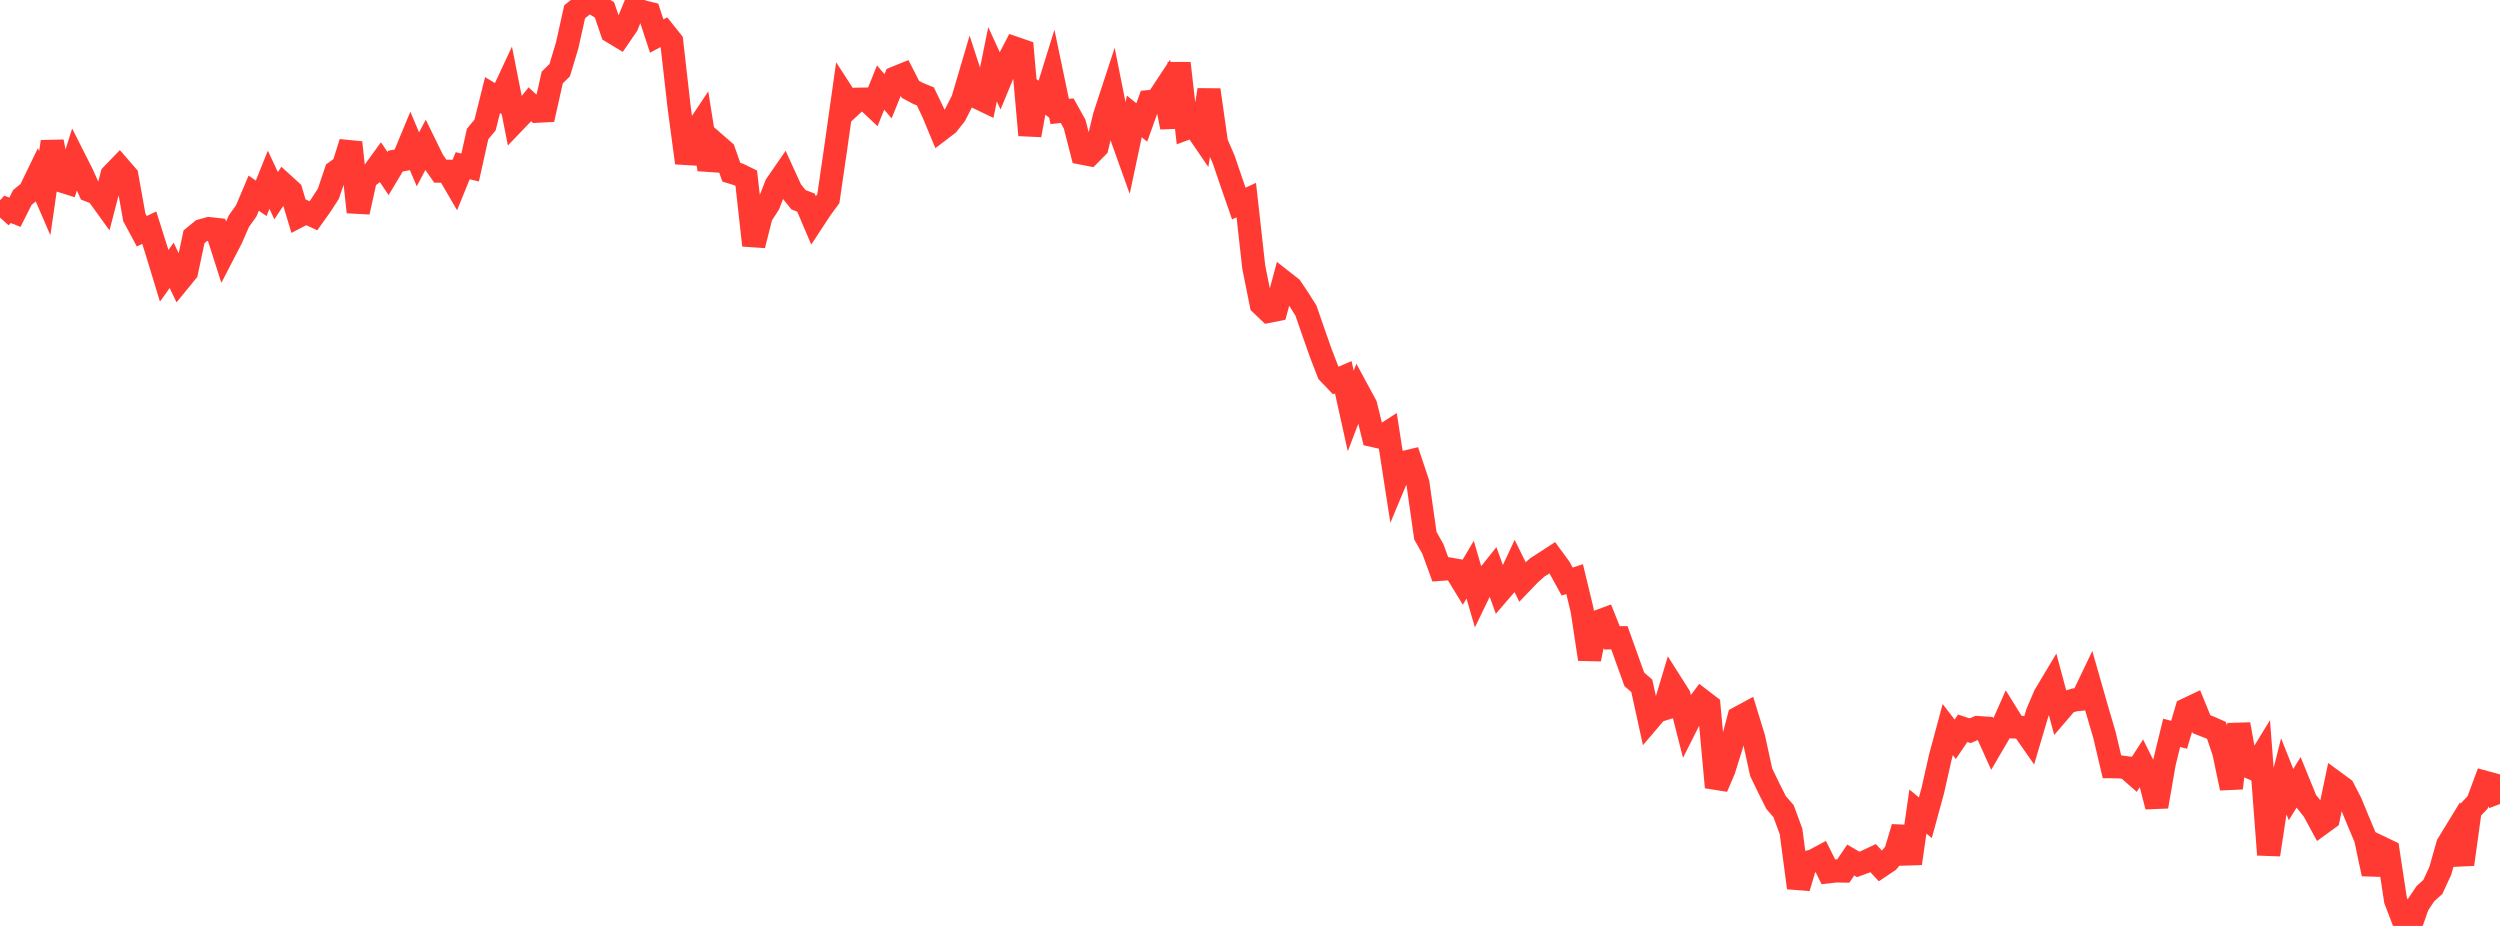 <?xml version="1.0" standalone="no"?>
<!DOCTYPE svg PUBLIC "-//W3C//DTD SVG 1.1//EN" "http://www.w3.org/Graphics/SVG/1.1/DTD/svg11.dtd">

<svg width="135" height="50" viewBox="0 0 135 50" preserveAspectRatio="none" 
  xmlns="http://www.w3.org/2000/svg"
  xmlns:xlink="http://www.w3.org/1999/xlink">


<polyline points="0.0, 11.747 0.403, 11.303 0.806, 11.462 1.209, 10.661 1.612, 10.331 2.015, 9.499 2.418, 10.43 2.821, 7.65 3.224, 9.741 3.627, 9.868 4.03, 8.59 4.433, 9.387 4.836, 10.286 5.239, 10.441 5.642, 10.999 6.045, 9.447 6.448, 9.03 6.851, 9.494 7.254, 11.74 7.657, 12.488 8.06, 12.294 8.463, 13.57 8.866, 14.893 9.269, 14.329 9.672, 15.17 10.075, 14.677 10.478, 12.786 10.881, 12.456 11.284, 12.344 11.687, 12.389 12.09, 13.65 12.493, 12.872 12.896, 11.949 13.299, 11.382 13.701, 10.431 14.104, 10.709 14.507, 9.705 14.91, 10.568 15.313, 9.959 15.716, 10.325 16.119, 11.675 16.522, 11.466 16.925, 11.652 17.328, 11.084 17.731, 10.463 18.134, 9.269 18.537, 8.981 18.94, 7.695 19.343, 11.451 19.746, 9.63 20.149, 9.329 20.552, 8.772 20.955, 9.37 21.358, 8.699 21.761, 8.623 22.164, 7.65 22.567, 8.603 22.97, 7.84 23.373, 8.664 23.776, 9.242 24.179, 9.248 24.582, 9.94 24.985, 8.949 25.388, 9.045 25.791, 7.235 26.194, 6.75 26.597, 5.136 27.0, 5.378 27.403, 4.514 27.806, 6.556 28.209, 6.135 28.612, 5.632 29.015, 6.005 29.418, 5.985 29.821, 4.186 30.224, 3.79 30.627, 2.453 31.03, 0.637 31.433, 0.316 31.836, 0.0 32.239, 0.286 32.642, 0.535 33.045, 1.72 33.448, 1.963 33.851, 1.375 34.254, 0.401 34.657, 0.621 35.06, 0.719 35.463, 1.946 35.866, 1.732 36.269, 2.237 36.672, 5.781 37.075, 8.797 37.478, 7.22 37.881, 6.613 38.284, 9.149 38.687, 7.812 39.09, 8.163 39.493, 9.301 39.896, 9.424 40.299, 9.62 40.701, 13.247 41.104, 11.653 41.507, 11.026 41.91, 9.987 42.313, 9.404 42.716, 10.286 43.119, 10.787 43.522, 10.941 43.925, 11.889 44.328, 11.275 44.731, 10.725 45.134, 7.959 45.537, 5.108 45.94, 5.731 46.343, 5.357 46.746, 5.351 47.149, 5.731 47.552, 4.725 47.955, 5.2 48.358, 4.201 48.761, 4.038 49.164, 4.825 49.567, 5.04 49.97, 5.206 50.373, 6.045 50.776, 7.013 51.179, 6.706 51.582, 6.193 51.985, 5.394 52.388, 4.029 52.791, 5.263 53.194, 5.457 53.597, 3.469 54.0, 4.348 54.403, 3.373 54.806, 2.6 55.209, 2.739 55.612, 7.297 56.015, 5.087 56.418, 5.391 56.821, 4.093 57.224, 6.019 57.627, 5.976 58.03, 6.7 58.433, 8.27 58.836, 8.348 59.239, 7.938 59.642, 6.266 60.045, 5.036 60.448, 7.057 60.851, 8.184 61.254, 6.288 61.657, 6.613 62.06, 5.486 62.463, 5.447 62.866, 4.837 63.269, 6.872 63.672, 3.417 64.075, 6.931 64.478, 6.782 64.881, 7.371 65.284, 4.856 65.687, 7.706 66.09, 8.64 66.493, 9.829 66.896, 10.991 67.299, 10.805 67.701, 14.412 68.104, 16.425 68.507, 16.81 68.91, 16.729 69.313, 15.218 69.716, 15.534 70.119, 16.134 70.522, 16.774 70.925, 17.938 71.328, 19.083 71.731, 20.125 72.134, 20.547 72.537, 20.373 72.94, 22.195 73.343, 21.137 73.746, 21.882 74.149, 23.519 74.552, 23.609 74.955, 23.349 75.358, 25.947 75.761, 24.984 76.164, 24.888 76.567, 26.09 76.97, 28.927 77.373, 29.639 77.776, 30.744 78.179, 30.714 78.582, 30.784 78.985, 31.444 79.388, 30.762 79.791, 32.144 80.194, 31.311 80.597, 30.807 81.0, 31.926 81.403, 31.458 81.806, 30.597 82.209, 31.418 82.612, 30.998 83.015, 30.639 83.418, 30.382 83.821, 30.119 84.224, 30.669 84.627, 31.403 85.03, 31.271 85.433, 32.944 85.836, 35.594 86.239, 33.586 86.642, 33.437 87.045, 34.443 87.448, 34.439 87.851, 35.566 88.254, 36.687 88.657, 37.035 89.06, 38.875 89.463, 38.401 89.866, 38.277 90.269, 36.933 90.672, 37.568 91.075, 39.149 91.478, 38.347 91.881, 37.808 92.284, 38.117 92.687, 42.512 93.09, 41.573 93.493, 40.282 93.896, 38.759 94.299, 38.541 94.701, 39.851 95.104, 41.702 95.507, 42.536 95.91, 43.339 96.313, 43.802 96.716, 44.897 97.119, 47.942 97.522, 46.587 97.925, 46.481 98.328, 46.264 98.731, 47.076 99.134, 47.03 99.537, 47.036 99.94, 46.442 100.343, 46.677 100.746, 46.529 101.149, 46.339 101.552, 46.774 101.955, 46.504 102.358, 46.031 102.761, 44.679 103.164, 46.626 103.567, 43.825 103.97, 44.158 104.373, 42.681 104.776, 40.892 105.179, 39.398 105.582, 39.921 105.985, 39.326 106.388, 39.459 106.791, 39.287 107.194, 39.315 107.597, 40.21 108.0, 39.521 108.403, 38.611 108.806, 39.259 109.209, 39.283 109.612, 39.859 110.015, 38.498 110.418, 37.554 110.821, 36.88 111.224, 38.384 111.627, 37.914 112.03, 37.794 112.433, 37.752 112.836, 36.91 113.239, 38.322 113.642, 39.69 114.045, 41.403 114.448, 41.407 114.851, 41.461 115.254, 41.814 115.657, 41.191 116.06, 41.999 116.463, 43.554 116.866, 41.229 117.269, 39.574 117.672, 39.678 118.075, 38.311 118.478, 38.12 118.881, 39.106 119.284, 39.263 119.687, 39.44 120.09, 40.637 120.493, 42.559 120.896, 39.113 121.299, 41.348 121.701, 41.52 122.104, 40.862 122.507, 46.154 122.91, 43.496 123.313, 41.895 123.716, 42.907 124.119, 42.255 124.522, 43.245 124.925, 43.747 125.328, 44.489 125.731, 44.196 126.134, 42.278 126.537, 42.573 126.94, 43.353 127.343, 44.331 127.746, 45.29 128.149, 47.19 128.552, 45.762 128.955, 45.955 129.358, 48.606 129.761, 49.659 130.164, 50.0 130.567, 48.862 130.97, 48.261 131.373, 47.897 131.776, 47.023 132.179, 45.602 132.582, 44.943 132.985, 46.674 133.388, 43.757 133.791, 43.33 134.194, 42.246 134.597, 42.355 135.0, 43.417" fill="none" stroke="#ff3a33" stroke-width="1.25"/>

</svg>